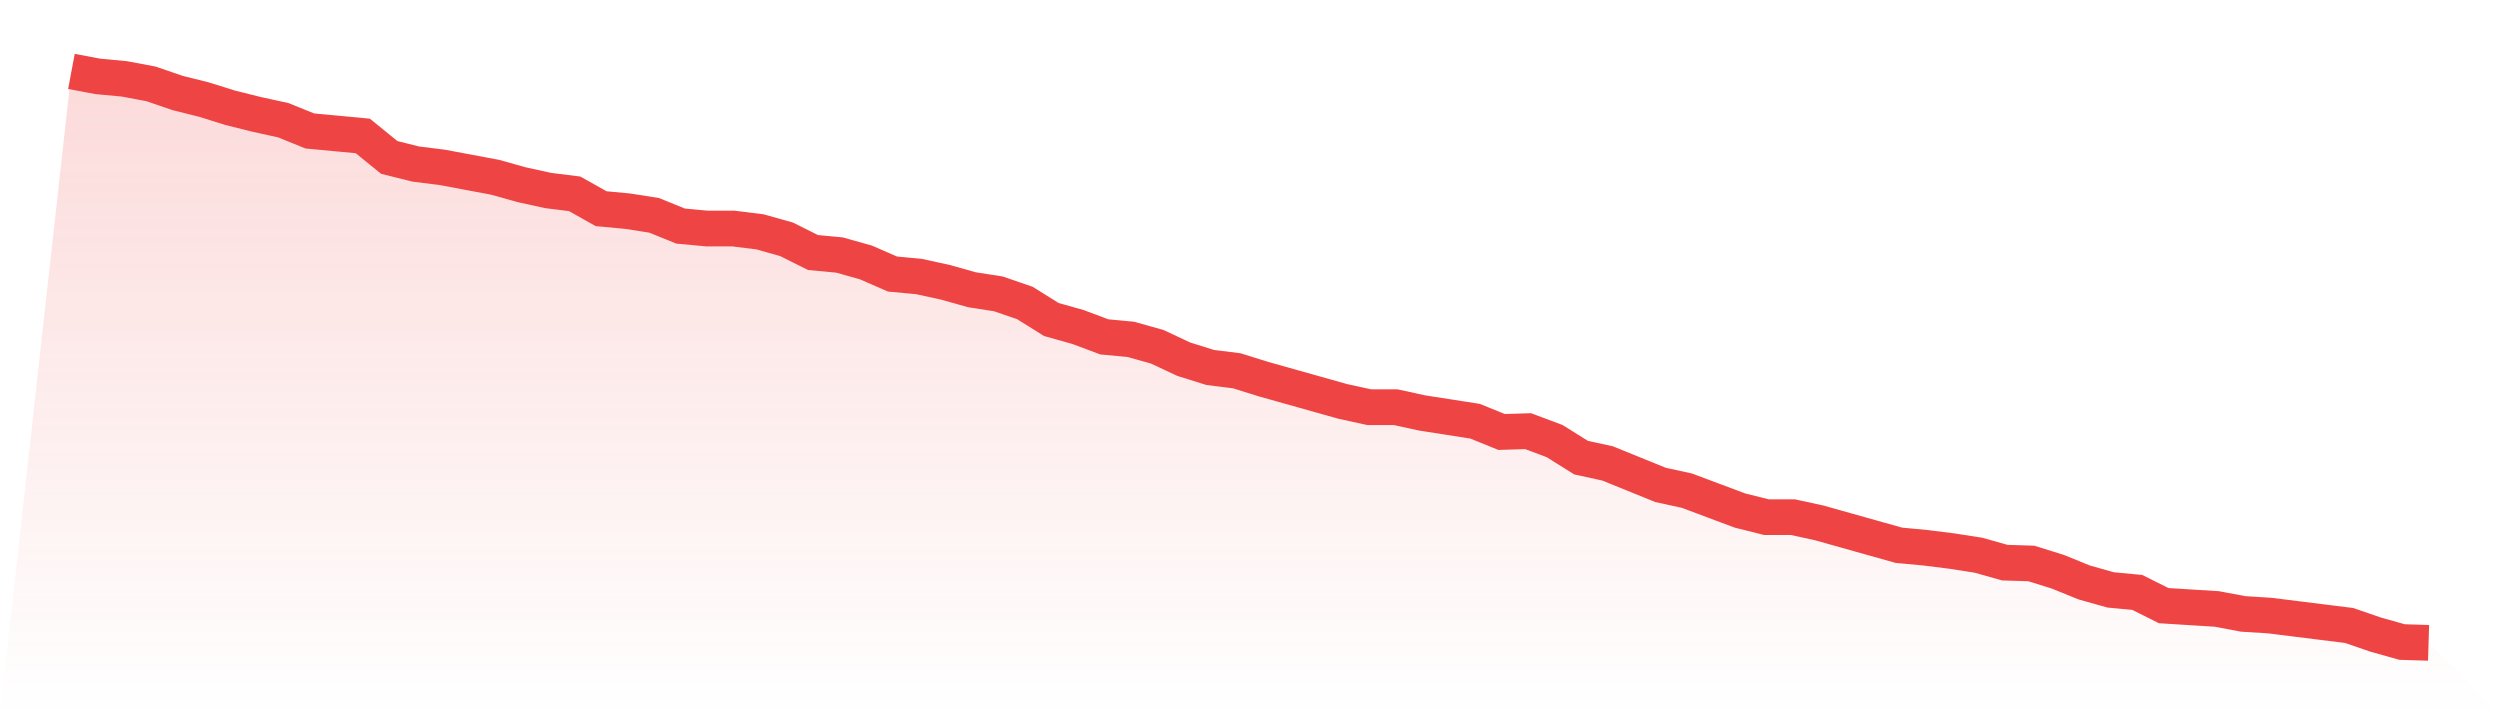 <svg viewBox="0 0 140 40" xmlns="http://www.w3.org/2000/svg">
<defs>
<linearGradient id="gradient" x1="0" x2="0" y1="0" y2="1">
<stop offset="0%" stop-color="#ef4444" stop-opacity="0.2"/>
<stop offset="100%" stop-color="#ef4444" stop-opacity="0"/>
</linearGradient>
</defs>
<path d="M4,4 L4,4 L5.483,4.278 L6.966,4.417 L8.449,4.695 L9.933,5.204 L11.416,5.575 L12.899,6.038 L14.382,6.408 L15.865,6.732 L17.348,7.334 L18.831,7.473 L20.315,7.612 L21.798,8.816 L23.281,9.187 L24.764,9.372 L26.247,9.65 L27.73,9.928 L29.213,10.344 L30.697,10.669 L32.18,10.854 L33.663,11.687 L35.146,11.826 L36.629,12.058 L38.112,12.66 L39.596,12.799 L41.079,12.799 L42.562,12.984 L44.045,13.401 L45.528,14.142 L47.011,14.281 L48.494,14.698 L49.978,15.346 L51.461,15.485 L52.944,15.809 L54.427,16.226 L55.91,16.457 L57.393,16.967 L58.876,17.893 L60.36,18.31 L61.843,18.865 L63.326,19.004 L64.809,19.421 L66.292,20.116 L67.775,20.579 L69.258,20.764 L70.742,21.227 L72.225,21.644 L73.708,22.061 L75.191,22.478 L76.674,22.802 L78.157,22.802 L79.64,23.126 L81.124,23.357 L82.607,23.589 L84.09,24.191 L85.573,24.145 L87.056,24.7 L88.539,25.627 L90.022,25.951 L91.506,26.553 L92.989,27.155 L94.472,27.479 L95.955,28.035 L97.438,28.59 L98.921,28.961 L100.404,28.961 L101.888,29.285 L103.371,29.702 L104.854,30.119 L106.337,30.535 L107.82,30.674 L109.303,30.86 L110.787,31.091 L112.27,31.508 L113.753,31.554 L115.236,32.017 L116.719,32.619 L118.202,33.036 L119.685,33.175 L121.169,33.916 L122.652,34.009 L124.135,34.101 L125.618,34.379 L127.101,34.472 L128.584,34.657 L130.067,34.842 L131.551,35.027 L133.034,35.537 L134.517,35.954 L136,36 L140,40 L0,40 z" fill="url(#gradient)"/>
<path d="M4,4 L4,4 L5.483,4.278 L6.966,4.417 L8.449,4.695 L9.933,5.204 L11.416,5.575 L12.899,6.038 L14.382,6.408 L15.865,6.732 L17.348,7.334 L18.831,7.473 L20.315,7.612 L21.798,8.816 L23.281,9.187 L24.764,9.372 L26.247,9.65 L27.73,9.928 L29.213,10.344 L30.697,10.669 L32.18,10.854 L33.663,11.687 L35.146,11.826 L36.629,12.058 L38.112,12.66 L39.596,12.799 L41.079,12.799 L42.562,12.984 L44.045,13.401 L45.528,14.142 L47.011,14.281 L48.494,14.698 L49.978,15.346 L51.461,15.485 L52.944,15.809 L54.427,16.226 L55.91,16.457 L57.393,16.967 L58.876,17.893 L60.36,18.31 L61.843,18.865 L63.326,19.004 L64.809,19.421 L66.292,20.116 L67.775,20.579 L69.258,20.764 L70.742,21.227 L72.225,21.644 L73.708,22.061 L75.191,22.478 L76.674,22.802 L78.157,22.802 L79.64,23.126 L81.124,23.357 L82.607,23.589 L84.09,24.191 L85.573,24.145 L87.056,24.7 L88.539,25.627 L90.022,25.951 L91.506,26.553 L92.989,27.155 L94.472,27.479 L95.955,28.035 L97.438,28.59 L98.921,28.961 L100.404,28.961 L101.888,29.285 L103.371,29.702 L104.854,30.119 L106.337,30.535 L107.82,30.674 L109.303,30.86 L110.787,31.091 L112.27,31.508 L113.753,31.554 L115.236,32.017 L116.719,32.619 L118.202,33.036 L119.685,33.175 L121.169,33.916 L122.652,34.009 L124.135,34.101 L125.618,34.379 L127.101,34.472 L128.584,34.657 L130.067,34.842 L131.551,35.027 L133.034,35.537 L134.517,35.954 L136,36" fill="none" stroke="#ef4444" stroke-width="2"/>
</svg>